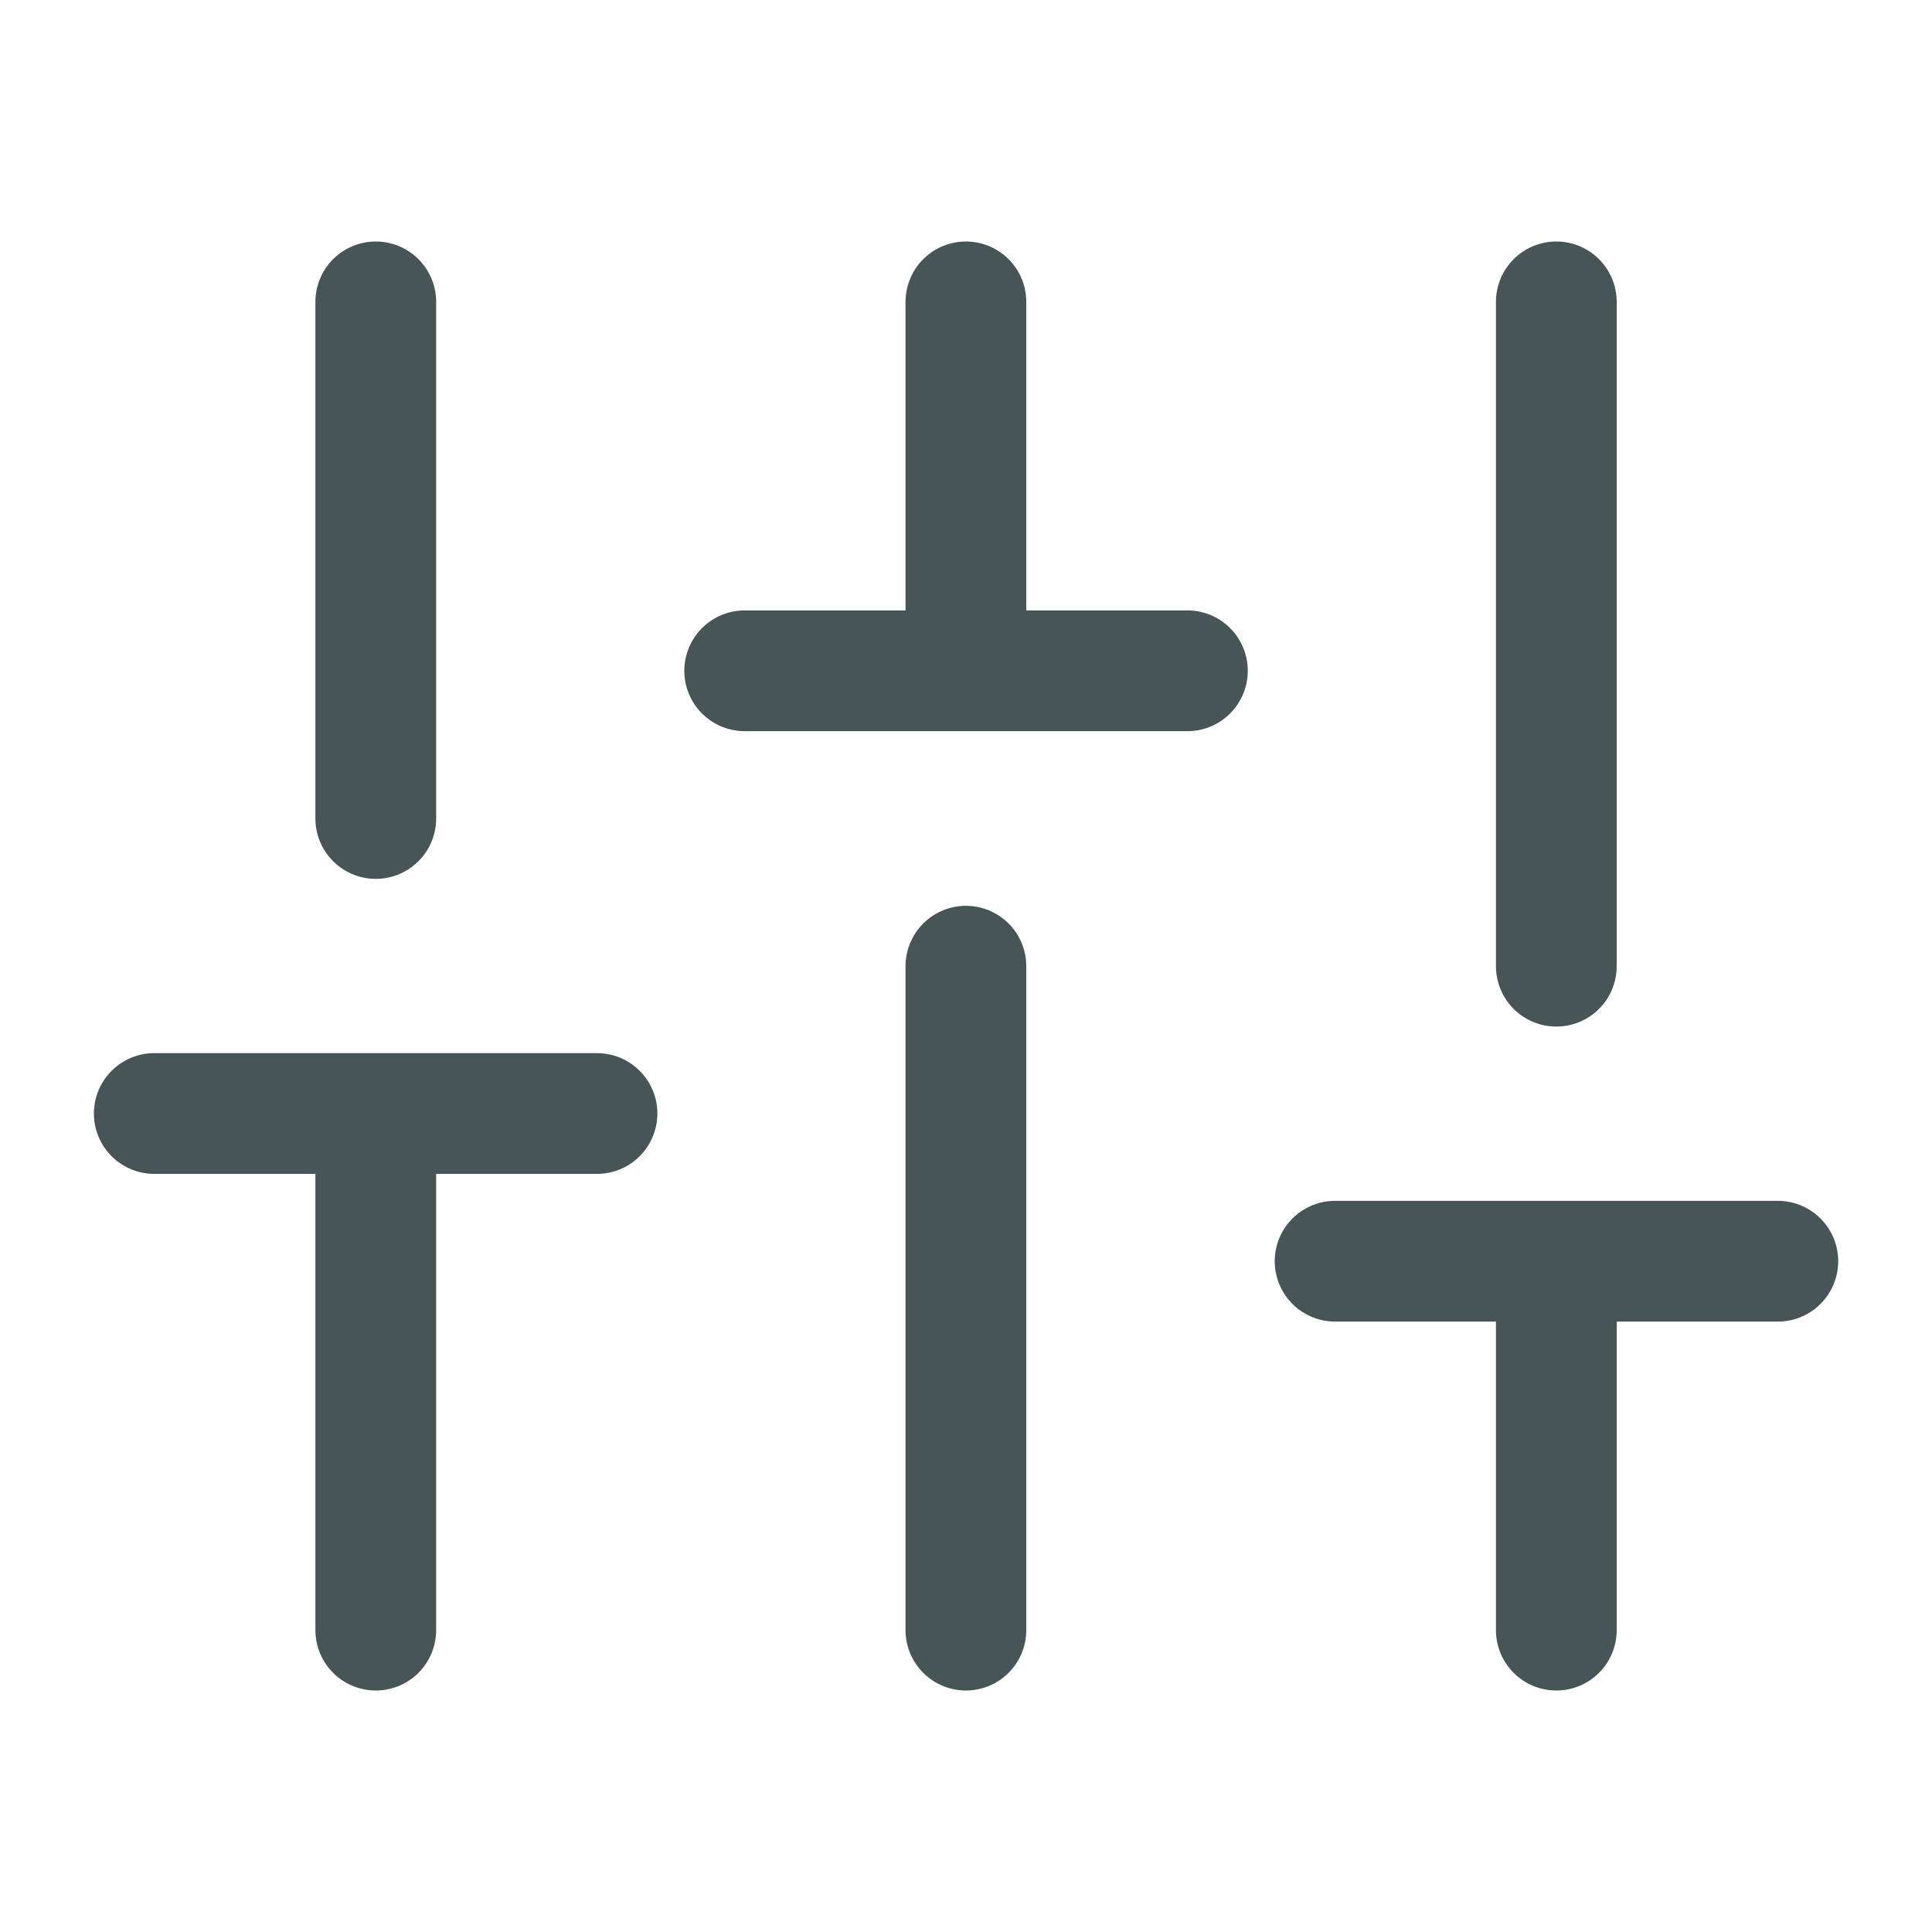 <svg width="20" height="20" viewBox="0 0 20 20" fill="none" xmlns="http://www.w3.org/2000/svg">
<path d="M3.89 16.875V11.527M3.89 8.473V3.125M9.999 16.875V10.002M9.999 6.944V3.125M16.111 16.875V13.056M16.111 10.002V3.125M1.597 11.527H6.18M7.709 6.944H12.292M13.821 13.056H18.404" stroke="#475557" stroke-width="1.25" stroke-linecap="round" stroke-linejoin="round"/>
</svg>
